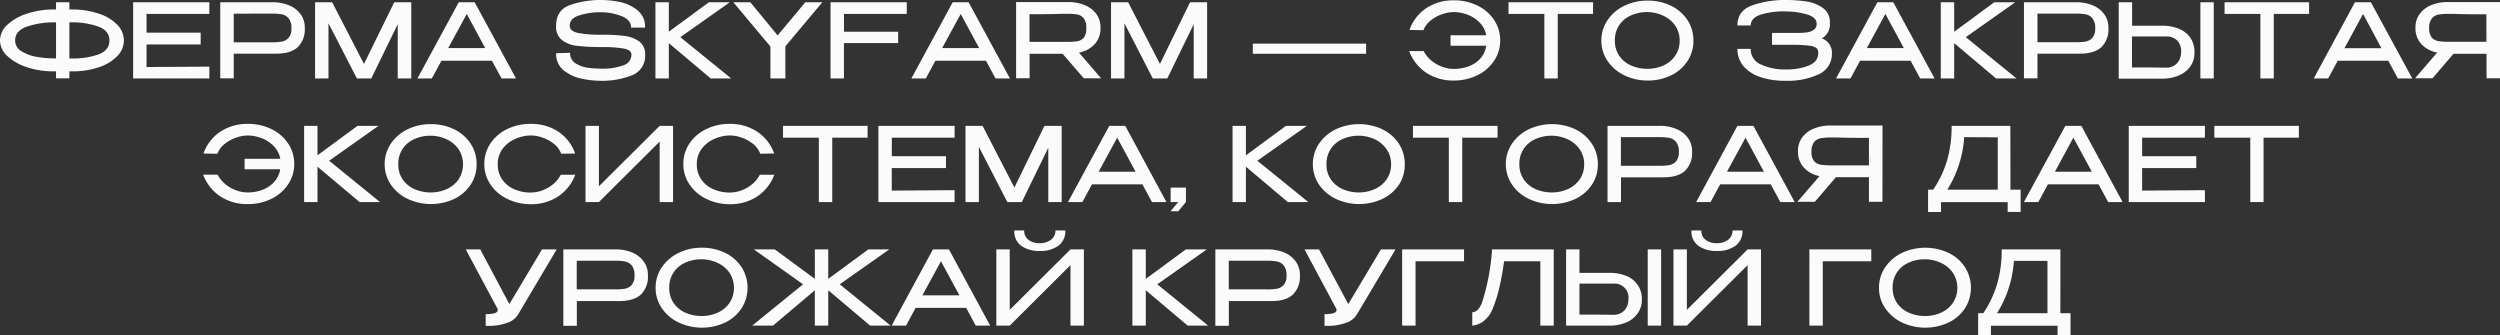 <?xml version="1.0" encoding="UTF-8"?> <svg xmlns="http://www.w3.org/2000/svg" viewBox="0 0 716.58 96.16"><rect x="0" y="0" width="716.58" height="96.16" fill="#333333" stroke="none"/> <defs> <style>.cls-1{fill:#fbfbfb;}</style> </defs> <g id="Слой_2" data-name="Слой 2"> <g id="Слой_1-2" data-name="Слой 1"> <path class="cls-1" d="M33.59,16.1a13,13,0,0,1-5.31,3.19,23.25,23.25,0,0,1-7.59,1.16h-.8v2H16.06v-2h-.74a23.59,23.59,0,0,1-7.57-1.18,14.73,14.73,0,0,1-5.64-3.2A6.09,6.09,0,0,1,0,11.6,6.1,6.1,0,0,1,2.1,7.11,14.74,14.74,0,0,1,7.69,3.93a24.17,24.17,0,0,1,7.54-1.22h.83V.65h3.83V2.71h.8a24.23,24.23,0,0,1,7.6,1.19,12.8,12.8,0,0,1,5.3,3.17,6.43,6.43,0,0,1,1.92,4.53A6.4,6.4,0,0,1,33.59,16.1Zm-17.53.66V6.4h-.39A24.57,24.57,0,0,0,7.84,7.58c-2.34.79-3.5,2.13-3.5,4a3.52,3.52,0,0,0,1.78,3.08,11.68,11.68,0,0,0,4.37,1.63,30.12,30.12,0,0,0,5.18.45Zm4.54,0a22,22,0,0,0,7.62-1.16q3.15-1.17,3.15-4t-3.24-4A22.32,22.32,0,0,0,20.57,6.4h-.68V16.76Z"></path> <path class="cls-1" d="M57.52,12.75H42v6.46l18-.11v3.39H38.16V.65H60L60,4H42V9.36H57.52Z"></path> <path class="cls-1" d="M82.92,1.56A7.67,7.67,0,0,1,86.2,4.12a6.4,6.4,0,0,1,1.16,3.79V8a7.13,7.13,0,0,1-2,5.5q-2,1.88-6.17,1.88H67v7.08H63.13V.65H78.07A12.09,12.09,0,0,1,82.92,1.56ZM80.77,11.92a3.39,3.39,0,0,0,1.94-1.07,3.86,3.86,0,0,0,.82-2.73,4.25,4.25,0,0,0-.82-2.88A3.32,3.32,0,0,0,80.78,4.1a16.58,16.58,0,0,0-2.92-.2H73.65L67,3.93l0,8.2H77.86A16.55,16.55,0,0,0,80.77,11.92Z"></path> <path class="cls-1" d="M117.88.65V22.49H114V6.94l-7.58,15.55H102.3L94.15,6.67V22.49H90.31V.65h4.9l9.12,17.68L113,.65Z"></path> <path class="cls-1" d="M147.9,22.49h-4.13L141,17.41H126.53l-2.75,5.08h-4.13L131.49.65h4.57ZM133.79,4l-5.31,9.77h10.59Z"></path> <path class="cls-1" d="M178.9,10.29a9.17,9.17,0,0,1,4.3,1.58,4.31,4.31,0,0,1,1.71,3.74,5.9,5.9,0,0,1-3.85,6,23.2,23.2,0,0,1-8.69,1.55,27.72,27.72,0,0,1-5.52-.58,12.23,12.23,0,0,1-5.17-2.33,5.93,5.93,0,0,1-2.27-5l4-.12a3.36,3.36,0,0,0,1.64,3.07,8.84,8.84,0,0,0,3.59,1.24,33.64,33.64,0,0,0,4.13.24,16.28,16.28,0,0,0,5.77-.92A3.23,3.23,0,0,0,181,15.73v0c0-1-.78-1.58-2.36-1.84a34.93,34.93,0,0,0-5.78-.4h-.77a57.3,57.3,0,0,1-6.89-.38A8.33,8.33,0,0,1,161,11.42a4.82,4.82,0,0,1-1.61-4q0-4.57,4.06-6A26.67,26.67,0,0,1,172.37,0a26,26,0,0,1,5.31.58,11.76,11.76,0,0,1,5,2.33,6,6,0,0,1,2.21,5h-4c0-1.4-.82-2.45-2.44-3.17a16.4,16.4,0,0,0-6-1.23,19.9,19.9,0,0,0-6.5.93C164.19,5,163.3,6,163.3,7.32c0,1.1.83,1.81,2.48,2.14a31.68,31.68,0,0,0,5.94.49h.79A49.56,49.56,0,0,1,178.9,10.29Z"></path> <path class="cls-1" d="M195,10.65l14.58,11.84h-5.87l-12-10.12V22.49h-3.84V.65h3.84V9.09L203.18.65h6Z"></path> <path class="cls-1" d="M230.83.65h4.87L225.11,13.28v9.21h-4.28V13.34L210.2.65h4.87l7.82,9.5Z"></path> <path class="cls-1" d="M259.91.65V4h-18V9.09h15.53v3.25H241.9V22.49h-3.84V.65Z"></path> <path class="cls-1" d="M289.48,22.49h-4.13l-2.75-5.08H268.11l-2.74,5.08h-4.14L273.07.65h4.57ZM275.37,4l-5.31,9.77h10.59Z"></path> <path class="cls-1" d="M310.64,22.43l-6.05-7h-9.47v7h-3.87V.59h14.93A12.32,12.32,0,0,1,311,1.5a7.74,7.74,0,0,1,3.28,2.56,6.42,6.42,0,0,1,1.16,3.79V8a6.64,6.64,0,0,1-1.64,4.63,8.14,8.14,0,0,1-4.53,2.45l6.35,7.38Zm0-17.16a3,3,0,0,0-1.81-1.11,16.55,16.55,0,0,0-3-.2c-.57,0-1.06,0-1.48,0q-2.94.12-9.26.12V12h10.74a17.71,17.71,0,0,0,3-.19,3.06,3.06,0,0,0,1.81-1,4.06,4.06,0,0,0,.72-2.67A4.55,4.55,0,0,0,310.66,5.27Z"></path> <path class="cls-1" d="M346,.65V22.49h-3.84V6.94l-7.58,15.55h-4.16L322.3,6.67V22.49h-3.84V.65h4.9l9.12,17.68L341.1.65Z"></path> <path class="cls-1" d="M359.1,15.41v-2.9h32.47v2.9Z"></path> <path class="cls-1" d="M423.45,1.58a12,12,0,0,1,4.79,4.12A10.39,10.39,0,0,1,430,11.6a10.29,10.29,0,0,1-1.76,5.84,12.1,12.1,0,0,1-4.81,4.14,15.08,15.08,0,0,1-6.74,1.5,14,14,0,0,1-7.78-2.15,13,13,0,0,1-5-6.29h4.16a8.56,8.56,0,0,0,2.3,2.8,10.35,10.35,0,0,0,3.1,1.73,9.68,9.68,0,0,0,3.16.58A12.1,12.1,0,0,0,421,19a8.33,8.33,0,0,0,3.35-2.26A7.1,7.1,0,0,0,426,13.1H415.77v-3H426a7,7,0,0,0-1.86-3.6,9.31,9.31,0,0,0-3.45-2.27,11.3,11.3,0,0,0-4-.77,10.46,10.46,0,0,0-3.32.61,10.67,10.67,0,0,0-3.26,1.78A6.51,6.51,0,0,0,408,8.65l-4-.06a12.41,12.41,0,0,1,4.88-6.29A14,14,0,0,1,416.69.09,15.21,15.21,0,0,1,423.45,1.58Z"></path> <path class="cls-1" d="M456.62.65V4H446.5V22.49h-3.84V4H432.39V.65ZM432.39,4V.65h24.23Z"></path> <path class="cls-1" d="M479,1.67a11.65,11.65,0,0,1,4.69,4.1,10.57,10.57,0,0,1,1.7,5.89,10.46,10.46,0,0,1-1.7,5.84A11.67,11.67,0,0,1,479,21.59a14.9,14.9,0,0,1-6.73,1.49,15,15,0,0,1-6.67-1.49,12.14,12.14,0,0,1-4.81-4.1A10.17,10.17,0,0,1,459,11.66a10.25,10.25,0,0,1,1.77-5.87,12,12,0,0,1,4.8-4.12A14.72,14.72,0,0,1,472.2.18,14.88,14.88,0,0,1,479,1.67ZM476.72,18.8A8.11,8.11,0,0,0,480.14,16a7.33,7.33,0,0,0,1.3-4.37,7.38,7.38,0,0,0-1.31-4.34,8.39,8.39,0,0,0-3.47-2.83,10.92,10.92,0,0,0-4.55-1,11,11,0,0,0-4.7,1,7.54,7.54,0,0,0-4.53,7.17,7.44,7.44,0,0,0,1.28,4.4,8,8,0,0,0,3.41,2.76,11.43,11.43,0,0,0,4.63.93A11,11,0,0,0,476.72,18.8Z"></path> <path class="cls-1" d="M525.09,15.26a6.36,6.36,0,0,1-3.71,6,21.15,21.15,0,0,1-9.63,1.89A21.38,21.38,0,0,1,504.33,22a10.48,10.48,0,0,1-4.74-3.22A7.57,7.57,0,0,1,498,14h3.81a4.7,4.7,0,0,0,2.9,4.47,15.83,15.83,0,0,0,7.07,1.43,17.06,17.06,0,0,0,6.63-1.09q2.73-1.12,2.76-3.54a2.07,2.07,0,0,0-.44-1.43,3.83,3.83,0,0,0-2.1-.74,38.45,38.45,0,0,0-5.25-.25h-5.46V9.44h7a23.2,23.2,0,0,0,3-.16,4.19,4.19,0,0,0,2-.75,2.05,2.05,0,0,0,.79-1.77c0-1.14-.87-2-2.6-2.57a21.51,21.51,0,0,0-6.32-.91,21.74,21.74,0,0,0-7.07.9c-1.93.64-2.9,1.67-2.9,3.11H498c0-2.83,1.43-4.76,4.29-5.77A28.41,28.41,0,0,1,511.75,0a40.2,40.2,0,0,1,5.89.4,11,11,0,0,1,4.8,1.84,4.9,4.9,0,0,1,2.06,4.28A4.62,4.62,0,0,1,522.2,11a4.34,4.34,0,0,1,2.89,4.25v.06Z"></path> <path class="cls-1" d="M554.52,22.49h-4.13l-2.75-5.08H533.15l-2.74,5.08h-4.14L538.11.65h4.57ZM540.41,4l-5.31,9.77h10.6Z"></path> <path class="cls-1" d="M563.46,10.65,578,22.49h-5.87l-12-10.12V22.49h-3.84V.65h3.84V9.09L571.61.65h6Z"></path> <path class="cls-1" d="M599.9,1.56a7.58,7.58,0,0,1,3.27,2.56,6.34,6.34,0,0,1,1.17,3.79V8a7.1,7.1,0,0,1-2,5.5c-1.35,1.25-3.41,1.88-6.16,1.88H584v7.08h-3.87V.65H595A12.14,12.14,0,0,1,599.9,1.56Zm-2.16,10.36a3.39,3.39,0,0,0,2-1.07,3.91,3.91,0,0,0,.81-2.73,4.31,4.31,0,0,0-.81-2.88,3.32,3.32,0,0,0-1.93-1.14,16.58,16.58,0,0,0-2.92-.2h-4.21l-6.68,0,0,8.2h10.86A16.35,16.35,0,0,0,597.74,11.92Z"></path> <path class="cls-1" d="M624.59,8.26a7.3,7.3,0,0,1,3.26,2.6A7.09,7.09,0,0,1,629,15v.12A6.6,6.6,0,0,1,627.85,19a7.61,7.61,0,0,1-3.28,2.61,11.89,11.89,0,0,1-4.85.93H607.29V.65h3.84V7.38h8.56A12.53,12.53,0,0,1,624.59,8.26Zm-1.52,10.6a3.9,3.9,0,0,0,1.53-1.56,4.91,4.91,0,0,0,.58-2.45,4.26,4.26,0,0,0-1.2-3.31,4.2,4.2,0,0,0-3-1.09h-9.89v8.88q7,0,9.06.06H621A4.23,4.23,0,0,0,623.07,18.86Zm7.63,3.63V.65h3.83V22.49Z"></path> <path class="cls-1" d="M661.86.65V4H651.74V22.49H647.9V4H637.63V.65ZM637.63,4V.65h24.23Z"></path> <path class="cls-1" d="M691.44,22.49h-4.13l-2.75-5.08H670.07l-2.75,5.08h-4.13L675,.65h4.57ZM677.33,4,672,13.81h10.59Z"></path> <path class="cls-1" d="M716.58,22.43h-3.86v-7h-9.48l-6,7h-5l6.34-7.38A8.14,8.14,0,0,1,694,12.6,6.69,6.69,0,0,1,692.35,8V7.85a6.36,6.36,0,0,1,1.17-3.79A7.74,7.74,0,0,1,696.8,1.5a12.23,12.23,0,0,1,4.85-.91h14.93ZM697.05,10.79a3.23,3.23,0,0,0,1.89,1,18.63,18.63,0,0,0,3,.19h10.74V4.1q-6.32,0-9.27-.12c-.41,0-.9,0-1.47,0a17.4,17.4,0,0,0-3,.2,3.19,3.19,0,0,0-1.89,1.11,4.3,4.3,0,0,0-.77,2.85A3.84,3.84,0,0,0,697.05,10.79ZM713.1,9.33V12C713.12,9.91,713.12,9,713.1,9.33Z"></path> <path class="cls-1" d="M77.79,37a12,12,0,0,1,4.79,4.11A10.42,10.42,0,0,1,84.34,47a10.29,10.29,0,0,1-1.76,5.84A12,12,0,0,1,77.77,57,15,15,0,0,1,71,58.5a14,14,0,0,1-7.78-2.16,13,13,0,0,1-5-6.28h4.16a8.66,8.66,0,0,0,2.3,2.8,10.57,10.57,0,0,0,3.1,1.73,9.65,9.65,0,0,0,3.16.57,12.09,12.09,0,0,0,4.29-.75,8.33,8.33,0,0,0,3.35-2.26,7.1,7.1,0,0,0,1.74-3.63H70.11v-3H80.35a7,7,0,0,0-1.86-3.6A9.31,9.31,0,0,0,75,39.61a11.3,11.3,0,0,0-4-.77,10.19,10.19,0,0,0-3.32.61,10.67,10.67,0,0,0-3.26,1.78,6.45,6.45,0,0,0-2.1,2.84l-4-.06a12.41,12.41,0,0,1,4.88-6.29A14,14,0,0,1,71,35.51,15.07,15.07,0,0,1,77.79,37Z"></path> <path class="cls-1" d="M94.34,46.07l14.58,11.84h-5.87L91,47.78V57.91H87.17V36.07H91v8.44l11.48-8.44h6Z"></path> <path class="cls-1" d="M130.22,37.08a11.75,11.75,0,0,1,4.69,4.11,10.57,10.57,0,0,1,1.7,5.89,10.46,10.46,0,0,1-1.7,5.84A11.75,11.75,0,0,1,130.23,57a15.81,15.81,0,0,1-13.4,0,12.22,12.22,0,0,1-4.81-4.1,10.57,10.57,0,0,1,0-11.71,12.16,12.16,0,0,1,4.8-4.12,14.86,14.86,0,0,1,6.65-1.49A15,15,0,0,1,130.22,37.08ZM128,54.22a8.06,8.06,0,0,0,3.42-2.78,7.9,7.9,0,0,0,0-8.7,8.41,8.41,0,0,0-3.47-2.84,10.91,10.91,0,0,0-4.55-1,11,11,0,0,0-4.7,1,7.56,7.56,0,0,0-4.53,7.18,7.41,7.41,0,0,0,1.28,4.39,8,8,0,0,0,3.41,2.76,11.43,11.43,0,0,0,4.63.93A11,11,0,0,0,128,54.22Z"></path> <path class="cls-1" d="M140.58,41.11A12,12,0,0,1,145.37,37a15.07,15.07,0,0,1,6.76-1.49A14,14,0,0,1,160,37.72,12.41,12.41,0,0,1,164.85,44l-4,.06a6.45,6.45,0,0,0-2.1-2.84,10.67,10.67,0,0,0-3.26-1.78,10.19,10.19,0,0,0-3.32-.61,11.17,11.17,0,0,0-4.5,1,8.81,8.81,0,0,0-3.6,2.82,7.14,7.14,0,0,0-1.4,4.4,7.4,7.4,0,0,0,1.3,4.42,8.06,8.06,0,0,0,3.46,2.78,11.76,11.76,0,0,0,4.74.94,9.65,9.65,0,0,0,3.16-.57,10.7,10.7,0,0,0,3.1-1.73,8.66,8.66,0,0,0,2.3-2.8h4.16a13,13,0,0,1-5,6.28,14,14,0,0,1-7.78,2.16A14.93,14.93,0,0,1,145.39,57a12,12,0,0,1-4.81-4.13A10.29,10.29,0,0,1,138.82,47,10.42,10.42,0,0,1,140.58,41.11Z"></path> <path class="cls-1" d="M171.67,36.07V53.39l17.41-17.32h3.84V57.91h-3.84V40.58L171.67,57.91h-3.84V36.07Z"></path> <path class="cls-1" d="M197.63,41.11a11.92,11.92,0,0,1,4.8-4.11,15,15,0,0,1,6.75-1.49A13.92,13.92,0,0,1,217,37.72,12.48,12.48,0,0,1,221.91,44l-4,.06a6.51,6.51,0,0,0-2.09-2.84,10.84,10.84,0,0,0-3.27-1.78,10.19,10.19,0,0,0-3.32-.61,11.17,11.17,0,0,0-4.5,1,8.94,8.94,0,0,0-3.6,2.82,7.14,7.14,0,0,0-1.4,4.4,7.4,7.4,0,0,0,1.3,4.42,8,8,0,0,0,3.47,2.78,11.68,11.68,0,0,0,4.73.94,9.65,9.65,0,0,0,3.16-.57,10.57,10.57,0,0,0,3.1-1.73,8.66,8.66,0,0,0,2.3-2.8h4.16a13,13,0,0,1-5,6.28,13.92,13.92,0,0,1-7.78,2.16A15,15,0,0,1,202.44,57a12,12,0,0,1-4.81-4.13A10.29,10.29,0,0,1,195.87,47,10.42,10.42,0,0,1,197.63,41.11Z"></path> <path class="cls-1" d="M248.68,36.07v3.39H238.55V57.91h-3.84V39.46H224.44V36.07Zm-24.24,3.3v-3.3h24.24Z"></path> <path class="cls-1" d="M271.14,48.17H255.61v6.46l18-.12v3.4H251.77V36.07h21.85l0,3.39h-18v5.31h15.53Z"></path> <path class="cls-1" d="M304.31,36.07V57.91h-3.84V42.35l-7.58,15.56h-4.16l-8.15-15.82V57.91h-3.84V36.07h4.9l9.12,17.68,8.62-17.68Z"></path> <path class="cls-1" d="M334.33,57.91h-4.14l-2.74-5.08H313l-2.75,5.08h-4.13l11.84-21.84h4.57ZM320.22,39.46l-5.31,9.77H325.5Z"></path> <path class="cls-1" d="M335.54,57.91V53.78h4.39v4.13l-2.21,2.65h-2.21l2.21-2.65Z"></path> <path class="cls-1" d="M360.39,46.07,375,57.91h-5.88l-12-10.13V57.91h-3.83V36.07h3.83v8.44l11.48-8.44h6Z"></path> <path class="cls-1" d="M396.26,37.08a11.78,11.78,0,0,1,4.7,4.11,10.57,10.57,0,0,1,1.69,5.89A10.45,10.45,0,0,1,401,52.92,11.88,11.88,0,0,1,396.28,57a15.81,15.81,0,0,1-13.4,0,12.15,12.15,0,0,1-4.81-4.1,10.57,10.57,0,0,1,0-11.71,12.19,12.19,0,0,1,4.79-4.12,15.81,15.81,0,0,1,13.4,0ZM394,54.22a8.15,8.15,0,0,0,3.43-2.78,7.37,7.37,0,0,0,1.3-4.36,7.29,7.29,0,0,0-1.32-4.34A8.38,8.38,0,0,0,394,39.9a10.94,10.94,0,0,0-4.55-1,11.12,11.12,0,0,0-4.71,1,7.83,7.83,0,0,0-3.32,2.82,7.74,7.74,0,0,0-1.21,4.36,7.42,7.42,0,0,0,1.29,4.39,8,8,0,0,0,3.4,2.76,11.48,11.48,0,0,0,4.64.93A11,11,0,0,0,394,54.22Z"></path> <path class="cls-1" d="M429.25,36.07v3.39H419.12V57.91h-3.84V39.46H405V36.07ZM405,39.37v-3.3h24.24Z"></path> <path class="cls-1" d="M451.57,37.08a11.78,11.78,0,0,1,4.7,4.11A10.57,10.57,0,0,1,458,47.08a10.45,10.45,0,0,1-1.69,5.84A11.81,11.81,0,0,1,451.59,57a15.81,15.81,0,0,1-13.4,0,12.15,12.15,0,0,1-4.81-4.1,10.57,10.57,0,0,1,0-11.71,12.19,12.19,0,0,1,4.79-4.12,15.81,15.81,0,0,1,13.4,0Zm-2.22,17.14a8.18,8.18,0,0,0,3.42-2.78,7.37,7.37,0,0,0,1.3-4.36,7.29,7.29,0,0,0-1.32-4.34,8.38,8.38,0,0,0-3.46-2.84,10.94,10.94,0,0,0-4.55-1,11.12,11.12,0,0,0-4.71,1,7.56,7.56,0,0,0-4.53,7.18,7.42,7.42,0,0,0,1.29,4.39,7.93,7.93,0,0,0,3.41,2.76,11.4,11.4,0,0,0,4.63.93A11,11,0,0,0,449.35,54.22Z"></path> <path class="cls-1" d="M480.56,37a7.56,7.56,0,0,1,3.27,2.56A6.34,6.34,0,0,1,485,43.33v.12a7.1,7.1,0,0,1-2,5.5c-1.36,1.25-3.41,1.87-6.17,1.87H464.63v7.09h-3.86V36.07H475.7A12.14,12.14,0,0,1,480.56,37ZM478.4,47.34a3.46,3.46,0,0,0,2-1.08,3.91,3.91,0,0,0,.81-2.73,4.29,4.29,0,0,0-.81-2.87,3.35,3.35,0,0,0-1.93-1.14,16.52,16.52,0,0,0-2.92-.21h-1.27l-2.94,0H464.6l0,8.21H475.5A16.43,16.43,0,0,0,478.4,47.34Z"></path> <path class="cls-1" d="M514.42,57.91h-4.13l-2.74-5.08H493.06l-2.75,5.08h-4.13L498,36.07h4.58Zm-14.1-18.45L495,49.23h10.6Z"></path> <path class="cls-1" d="M539.57,57.85H535.7V50.79h-9.47l-6.05,7.06h-5l6.35-7.38A8.14,8.14,0,0,1,517,48a6.69,6.69,0,0,1-1.64-4.63v-.12a6.4,6.4,0,0,1,1.16-3.79,7.59,7.59,0,0,1,3.28-2.56,12.14,12.14,0,0,1,4.86-.91h14.93ZM520,46.21a3.23,3.23,0,0,0,1.89,1,18.71,18.71,0,0,0,3,.19H535.7V39.52q-6.32,0-9.26-.12c-.42,0-.91,0-1.48,0a17.31,17.31,0,0,0-3,.21A3.19,3.19,0,0,0,520,40.69a4.34,4.34,0,0,0-.77,2.84A3.93,3.93,0,0,0,520,46.21Zm16.06-1.47v2.69C536.11,45.33,536.11,44.43,536.09,44.74Z"></path> <path class="cls-1" d="M576.26,54.37h2.92v6.37h-3.72v-2.8l-19.1,0v2.83h-3.71V54.37h1.47a30.71,30.71,0,0,0,4-8.47,34.94,34.94,0,0,0,1.28-9.83h16.83ZM563,39.31a32.28,32.28,0,0,1-4.84,15.06h14.46v-15Z"></path> <path class="cls-1" d="M608.4,57.91h-4.13l-2.75-5.08H587l-2.74,5.08h-4.14L592,36.07h4.57ZM594.29,39.46,589,49.23h10.59Z"></path> <path class="cls-1" d="M629.53,48.17H614v6.46l18-.12v3.4H610.17V36.07H632l0,3.39H614v5.31h15.52Z"></path> <path class="cls-1" d="M658.93,36.07v3.39H648.81V57.91H645V39.46H634.7V36.07Zm-24.23,3.3v-3.3h24.23Z"></path> <path class="cls-1" d="M159.56,71.49,148.58,90a5.52,5.52,0,0,1-3.15,2.51,14.74,14.74,0,0,1-5.29.89c-.4,0-.7,0-.92,0V90.05c2.3,0,3.45-.39,3.45-1.18a1.36,1.36,0,0,0-.26-.74l-8.92-16.64h4.17L146,87.16l9.35-15.67Z"></path> <path class="cls-1" d="M181.26,72.4A7.65,7.65,0,0,1,184.54,75a6.37,6.37,0,0,1,1.17,3.8v.11a7.12,7.12,0,0,1-2,5.51c-1.36,1.25-3.41,1.87-6.17,1.87H165.34v7.09h-3.87V71.49h14.94A12.06,12.06,0,0,1,181.26,72.4Zm-2.15,10.36a3.46,3.46,0,0,0,1.95-1.08,3.91,3.91,0,0,0,.81-2.73,4.31,4.31,0,0,0-.81-2.88,3.38,3.38,0,0,0-1.94-1.13,16.36,16.36,0,0,0-2.92-.21h-1.27l-2.93,0h-6.69l0,8.21H176.2A16.55,16.55,0,0,0,179.11,82.76Z"></path> <path class="cls-1" d="M207.89,72.5a11.67,11.67,0,0,1,4.69,4.11,11,11,0,0,1,0,11.73,11.75,11.75,0,0,1-4.68,4.09,15.81,15.81,0,0,1-13.4,0,12.17,12.17,0,0,1-4.81-4.11,10.15,10.15,0,0,1-1.77-5.83,10.27,10.27,0,0,1,1.77-5.87,12.16,12.16,0,0,1,4.8-4.12A14.86,14.86,0,0,1,201.14,71,15,15,0,0,1,207.89,72.5Zm-2.23,17.14a8.2,8.2,0,0,0,3.42-2.78,7.9,7.9,0,0,0,0-8.7,8.48,8.48,0,0,0-3.47-2.84,10.91,10.91,0,0,0-4.55-1,11,11,0,0,0-4.7,1,7.56,7.56,0,0,0-4.53,7.17,7.42,7.42,0,0,0,1.28,4.4,8,8,0,0,0,3.41,2.76,11.4,11.4,0,0,0,4.63.93A11,11,0,0,0,205.66,89.64Z"></path> <path class="cls-1" d="M240.69,81.49l14.58,11.84H249.4l-12-10.13V93.33h-3.84V83.2l-12,10.13H215.6l14.58-11.84-14.1-10h6l11.48,8.44V71.49h3.84v8.44l11.48-8.44h6Z"></path> <path class="cls-1" d="M283.81,93.33h-4.13l-2.74-5.08h-14.5l-2.74,5.08h-4.13L267.4,71.49H272Zm-14.1-18.45-5.32,9.77H275Z"></path> <path class="cls-1" d="M289.42,88.81l17.41-17.32h3.84V93.33h-3.84V76L289.42,93.33h-3.84V71.49h3.84Zm3.32-18.33a5.07,5.07,0,0,1-2-4.43h2.83a3.18,3.18,0,0,0,1.17,2.65,4.9,4.9,0,0,0,3.23,1,5.16,5.16,0,0,0,3.31-1,3.23,3.23,0,0,0,1.24-2.65h2.83a5.11,5.11,0,0,1-2,4.4,8.65,8.65,0,0,1-5.24,1.48A8.92,8.92,0,0,1,292.74,70.48Z"></path> <path class="cls-1" d="M331.71,81.49l14.58,11.84h-5.87l-12-10.13V93.33h-3.84V71.49h3.84v8.44l11.48-8.44h6Z"></path> <path class="cls-1" d="M368.15,72.4A7.65,7.65,0,0,1,371.43,75a6.43,6.43,0,0,1,1.16,3.8v.11a7.15,7.15,0,0,1-2,5.51q-2,1.88-6.17,1.87H352.23v7.09h-3.87V71.49H363.3A12.13,12.13,0,0,1,368.15,72.4ZM366,82.76a3.47,3.47,0,0,0,1.94-1.08,3.91,3.91,0,0,0,.82-2.73,4.3,4.3,0,0,0-.82-2.88A3.35,3.35,0,0,0,366,74.94a16.44,16.44,0,0,0-2.92-.21h-1.27l-2.94,0H352.2l0,8.21h10.86A16.55,16.55,0,0,0,366,82.76Z"></path> <path class="cls-1" d="M400,71.49,389,90a5.53,5.53,0,0,1-3.14,2.51,14.8,14.8,0,0,1-5.3.89c-.39,0-.7,0-.91,0V90.05c2.3,0,3.45-.39,3.45-1.18a1.3,1.3,0,0,0-.27-.74l-8.91-16.64h4.16l8.38,15.67,9.36-15.67Z"></path> <path class="cls-1" d="M419.64,71.49v3.39h-13.9V93.33H401.9V71.49Z"></path> <path class="cls-1" d="M445.35,71.49V93.33h-3.84V74.88H431.12q-.58,4.22-1.37,7.61a38.7,38.7,0,0,1-2.14,6.56,8.26,8.26,0,0,1-2.36,3A6.5,6.5,0,0,1,422,93.33V89.49c1.12,0,2-.87,2.74-2.6a62.5,62.5,0,0,0,2.93-15.4Z"></path> <path class="cls-1" d="M466.18,79.1a7.19,7.19,0,0,1,3.26,2.6,7.09,7.09,0,0,1,1.17,4.1v.12a6.6,6.6,0,0,1-1.17,3.86,7.53,7.53,0,0,1-3.27,2.62,12,12,0,0,1-4.86.93H448.89V71.49h3.83v6.72h8.56A12.5,12.5,0,0,1,466.18,79.1Zm-1.52,10.6a4,4,0,0,0,1.54-1.57,5,5,0,0,0,.57-2.45,4,4,0,0,0-4.16-4.4h-9.89v8.89q7,0,9.07.06h.82A4.2,4.2,0,0,0,464.66,89.7Zm7.63,3.63V71.49h3.84V93.33Z"></path> <path class="cls-1" d="M483.51,88.81l17.41-17.32h3.84V93.33h-3.84V76L483.51,93.33h-3.84V71.49h3.84Zm3.32-18.33a5.07,5.07,0,0,1-2-4.43h2.83a3.18,3.18,0,0,0,1.17,2.65,4.89,4.89,0,0,0,3.23,1,5.11,5.11,0,0,0,3.3-1,3.2,3.2,0,0,0,1.24-2.65h2.84a5.11,5.11,0,0,1-2,4.4,8.65,8.65,0,0,1-5.24,1.48A8.92,8.92,0,0,1,486.83,70.48Z"></path> <path class="cls-1" d="M536.37,71.49v3.39h-13.9V93.33h-3.84V71.49Z"></path> <path class="cls-1" d="M558.55,72.5a11.61,11.61,0,0,1,4.69,4.11,11,11,0,0,1,0,11.73,11.75,11.75,0,0,1-4.68,4.09,15.81,15.81,0,0,1-13.4,0,12.24,12.24,0,0,1-4.81-4.11,10.15,10.15,0,0,1-1.77-5.83,10.27,10.27,0,0,1,1.77-5.87,12.16,12.16,0,0,1,4.8-4.12,15.81,15.81,0,0,1,13.4,0Zm-2.23,17.14a8.13,8.13,0,0,0,3.42-2.78,7.9,7.9,0,0,0,0-8.7,8.41,8.41,0,0,0-3.47-2.84,10.9,10.9,0,0,0-4.54-1,11.08,11.08,0,0,0-4.71,1,7.56,7.56,0,0,0-4.53,7.17,7.49,7.49,0,0,0,1.28,4.4,8,8,0,0,0,3.41,2.76,11.43,11.43,0,0,0,4.63.93A11,11,0,0,0,556.32,89.64Z"></path> <path class="cls-1" d="M590.56,89.78h2.92v6.38h-3.72v-2.8l-19.1,0v2.83H567V89.78h1.47a30.73,30.73,0,0,0,4-8.47,34.82,34.82,0,0,0,1.28-9.82h16.83Zm-13.31-15a32.21,32.21,0,0,1-4.84,15h14.46v-15Z"></path> </g> </g> </svg> 